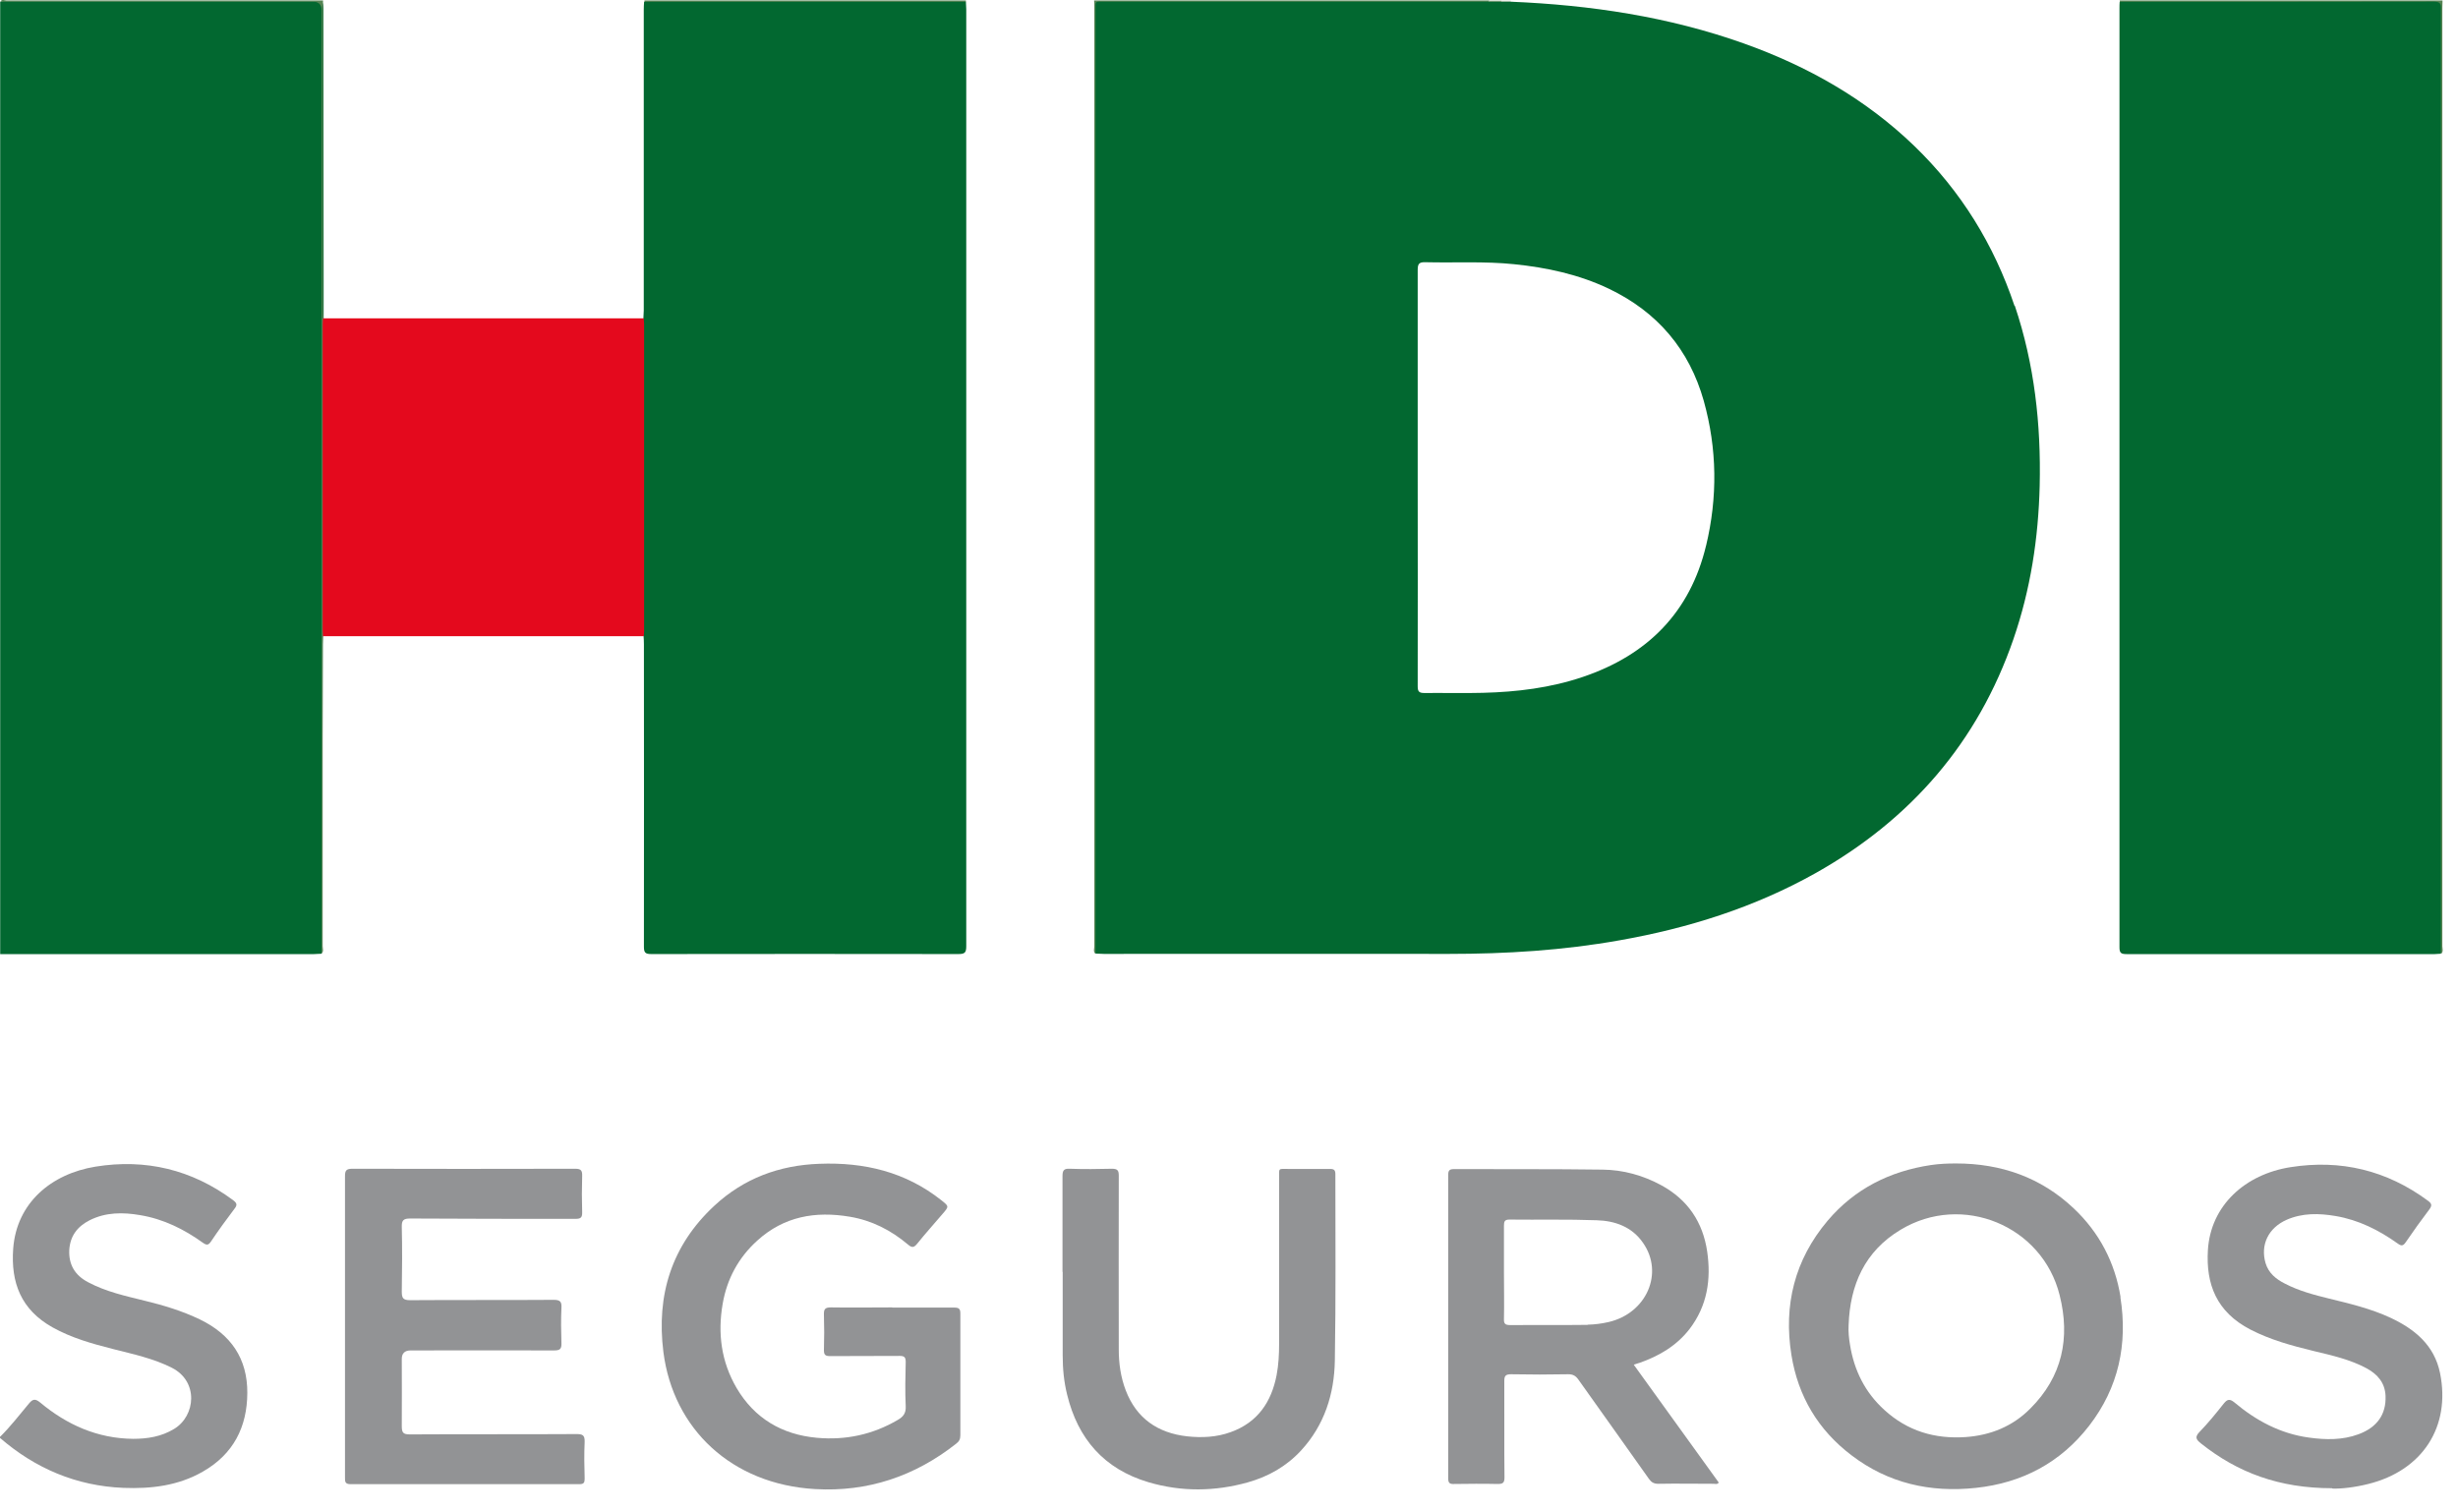 <svg width="65" height="40" viewBox="0 0 65 40" fill="none" xmlns="http://www.w3.org/2000/svg">
<path d="M8.505 25.223C8.439 25.223 8.373 25.233 8.306 25.233C5.539 25.233 2.772 25.233 0.005 25.233V0.049C0.061 0.017 0.123 0.031 0.179 0.031C2.89 0.031 5.605 0.031 8.316 0.031C8.543 0.031 8.547 0.035 8.552 0.255C8.552 0.324 8.552 0.394 8.552 0.469C8.552 5.12 8.571 9.772 8.547 14.423C8.528 17.969 8.524 21.519 8.519 25.065C8.519 25.116 8.533 25.172 8.5 25.219L8.505 25.223Z" fill="#026830"/>
<path d="M0.005 37.997C0.279 37.726 0.515 37.418 0.765 37.12C0.869 36.994 0.935 36.989 1.062 37.092C1.771 37.684 2.578 38.043 3.518 38.053C3.896 38.053 4.264 37.997 4.604 37.791C5.176 37.446 5.256 36.532 4.543 36.173C4.052 35.925 3.518 35.813 2.989 35.678C2.437 35.538 1.889 35.384 1.388 35.104C0.557 34.638 0.283 33.924 0.349 33.023C0.439 31.815 1.351 31.046 2.526 30.854C3.853 30.64 5.072 30.933 6.158 31.736C6.262 31.815 6.285 31.862 6.2 31.969C5.983 32.254 5.775 32.543 5.577 32.837C5.511 32.935 5.464 32.935 5.369 32.87C4.869 32.51 4.326 32.24 3.707 32.137C3.249 32.058 2.796 32.058 2.371 32.272C2.049 32.436 1.856 32.683 1.832 33.056C1.813 33.448 1.983 33.728 2.328 33.91C2.8 34.162 3.315 34.274 3.825 34.4C4.326 34.521 4.817 34.67 5.284 34.894C6.106 35.291 6.545 35.93 6.54 36.84C6.536 37.74 6.172 38.459 5.364 38.92C4.713 39.294 4 39.378 3.263 39.35C2.016 39.298 0.935 38.837 0 38.029V37.992L0.005 37.997Z" fill="#929395"/>
<path d="M28.966 25.223C28.905 25.167 28.938 25.093 28.938 25.023C28.938 16.737 28.938 8.456 28.938 0.171C28.938 0.119 28.938 0.063 28.933 0.012C32.413 0.012 35.898 0.012 39.379 0.012C39.388 0.035 39.379 0.059 39.355 0.073C39.247 0.124 39.133 0.105 39.02 0.105C35.809 0.105 32.598 0.105 29.387 0.105C29.147 0.105 29.028 0.227 29.028 0.469C29.028 8.596 29.028 16.718 29.028 24.845C29.028 24.971 29.061 25.107 28.971 25.223H28.966Z" fill="#558453"/>
<path d="M8.543 0.012C8.543 0.082 8.538 0.152 8.538 0.222C8.538 2.886 8.538 5.545 8.538 8.209C8.538 8.279 8.543 8.349 8.547 8.419C8.609 8.489 8.599 8.573 8.599 8.657C8.599 11.302 8.599 13.947 8.599 16.592C8.599 16.676 8.609 16.76 8.543 16.83C8.543 16.9 8.533 16.97 8.533 17.04C8.533 19.699 8.533 22.359 8.533 25.023C8.533 25.088 8.566 25.163 8.505 25.218C8.505 22.396 8.505 19.578 8.505 16.756C8.505 13.952 8.505 11.148 8.505 8.344C8.505 5.652 8.505 2.965 8.505 0.273C8.505 0.121 8.428 0.044 8.273 0.044C5.52 0.044 2.763 0.044 0.01 0.044C0.047 -0.03 0.118 0.012 0.17 0.012C2.961 0.012 5.752 0.012 8.543 0.012Z" fill="#558453"/>
<path d="M56.058 0.049C56.058 0.049 56.058 0.026 56.053 0.012C58.901 0.012 61.743 0.012 64.591 0.012C64.591 0.077 64.586 0.143 64.586 0.208C64.586 8.479 64.586 16.751 64.586 25.023C64.586 25.088 64.619 25.163 64.558 25.223C64.506 25.172 64.506 25.107 64.501 25.041C64.501 24.953 64.501 24.864 64.501 24.775C64.501 16.686 64.501 8.596 64.501 0.502C64.501 0.068 64.529 0.11 64.1 0.11C61.531 0.11 58.962 0.11 56.393 0.11C56.28 0.11 56.162 0.138 56.062 0.054L56.058 0.049Z" fill="#558453"/>
<path d="M17.043 0.049C17.043 0.049 17.043 0.026 17.043 0.012C19.876 0.012 22.709 0.012 25.543 0.012C25.543 0.026 25.543 0.035 25.543 0.049C25.472 0.11 25.387 0.105 25.302 0.105C22.629 0.105 19.956 0.105 17.279 0.105C17.194 0.105 17.109 0.11 17.038 0.049H17.043Z" fill="#558453"/>
<path d="M39.379 0.049C39.379 0.049 39.379 0.026 39.379 0.017H39.705C39.705 0.017 39.71 0.059 39.691 0.073C39.587 0.11 39.483 0.129 39.383 0.054L39.379 0.049Z" fill="#8FA785"/>
<path d="M39.7 0.045C39.7 0.045 39.7 0.026 39.7 0.017H39.951C39.951 0.017 39.951 0.036 39.951 0.05C39.866 0.121 39.785 0.121 39.7 0.05V0.045Z" fill="#C9D2C2"/>
<path d="M17.043 0.049C19.876 0.049 22.709 0.049 25.543 0.049C25.543 0.114 25.552 0.18 25.552 0.245C25.552 8.503 25.552 16.765 25.552 25.023C25.552 25.195 25.514 25.232 25.34 25.232C22.634 25.228 19.928 25.228 17.222 25.232C17.061 25.232 17.028 25.19 17.028 25.037C17.033 22.368 17.028 19.704 17.028 17.035C17.028 16.965 17.024 16.895 17.019 16.826C16.967 16.751 16.976 16.667 16.976 16.583C16.976 13.942 16.976 11.302 16.976 8.661C16.976 8.577 16.967 8.493 17.014 8.419C17.014 8.349 17.024 8.279 17.024 8.209C17.024 5.559 17.024 2.909 17.024 0.259C17.024 0.189 17.028 0.119 17.033 0.049H17.043Z" fill="#026830"/>
<path d="M56.058 0.049C58.83 0.049 61.602 0.049 64.374 0.044C64.567 0.044 64.548 0.142 64.548 0.264C64.548 8.507 64.548 16.746 64.548 24.99C64.548 25.069 64.548 25.144 64.548 25.223C64.496 25.223 64.44 25.233 64.388 25.233C61.668 25.233 58.948 25.233 56.232 25.233C56.081 25.233 56.048 25.195 56.048 25.05C56.048 16.77 56.048 8.489 56.048 0.212C56.048 0.161 56.048 0.105 56.053 0.054L56.058 0.049Z" fill="#026830"/>
<path d="M17.024 8.423C17.024 8.47 17.033 8.517 17.033 8.563C17.033 11.269 17.033 13.98 17.033 16.686C17.033 16.732 17.028 16.779 17.024 16.826C14.195 16.826 11.371 16.826 8.542 16.826C8.542 16.774 8.533 16.718 8.533 16.667C8.533 13.97 8.533 11.274 8.533 8.577C8.533 8.526 8.538 8.47 8.542 8.419C11.371 8.419 14.195 8.419 17.024 8.419V8.423Z" fill="#E4091D"/>
<path d="M23.597 34.582C24.145 34.582 24.688 34.582 25.236 34.582C25.363 34.582 25.396 34.619 25.396 34.74C25.396 35.813 25.396 36.886 25.396 37.959C25.396 38.062 25.363 38.123 25.283 38.183C24.192 39.042 22.95 39.462 21.557 39.382C19.347 39.256 17.803 37.791 17.543 35.757C17.354 34.255 17.756 32.94 18.894 31.885C19.668 31.167 20.603 30.817 21.666 30.779C22.856 30.733 23.951 30.994 24.896 31.745C25.094 31.904 25.099 31.904 24.929 32.1C24.707 32.361 24.475 32.618 24.258 32.888C24.168 33 24.116 33.005 24.008 32.912C23.564 32.538 23.059 32.277 22.473 32.179C21.562 32.025 20.731 32.17 20.027 32.809C19.526 33.261 19.224 33.826 19.111 34.479C18.974 35.263 19.073 36.014 19.479 36.709C19.951 37.512 20.679 37.941 21.599 38.025C22.36 38.095 23.078 37.941 23.739 37.554C23.885 37.47 23.961 37.376 23.951 37.19C23.932 36.798 23.942 36.406 23.951 36.019C23.951 35.893 23.913 35.86 23.791 35.86C23.177 35.865 22.568 35.86 21.954 35.865C21.831 35.865 21.788 35.837 21.788 35.711C21.798 35.398 21.798 35.081 21.788 34.768C21.784 34.624 21.817 34.577 21.973 34.577C22.511 34.586 23.054 34.577 23.592 34.577L23.597 34.582Z" fill="#929395"/>
<path d="M9.123 35.072C9.123 33.751 9.123 32.431 9.123 31.106C9.123 30.952 9.161 30.91 9.322 30.91C11.286 30.915 13.246 30.915 15.21 30.91C15.366 30.91 15.399 30.957 15.395 31.101C15.385 31.423 15.385 31.741 15.395 32.062C15.399 32.212 15.347 32.235 15.21 32.235C13.756 32.235 12.306 32.235 10.852 32.226C10.672 32.226 10.62 32.268 10.625 32.45C10.639 33.019 10.634 33.588 10.625 34.157C10.625 34.33 10.658 34.386 10.847 34.386C12.113 34.377 13.378 34.386 14.644 34.377C14.814 34.377 14.856 34.428 14.847 34.586C14.832 34.899 14.837 35.216 14.847 35.529C14.851 35.673 14.809 35.715 14.658 35.715C13.392 35.711 12.127 35.715 10.861 35.715C10.704 35.715 10.625 35.79 10.625 35.939C10.625 36.532 10.63 37.124 10.625 37.717C10.625 37.885 10.658 37.936 10.838 37.936C12.306 37.927 13.78 37.936 15.248 37.927C15.404 37.927 15.465 37.955 15.461 38.127C15.446 38.454 15.451 38.781 15.461 39.107C15.461 39.214 15.437 39.252 15.319 39.252C13.303 39.252 11.286 39.252 9.27 39.252C9.123 39.252 9.123 39.182 9.123 39.079C9.123 37.745 9.123 36.411 9.123 35.081V35.072Z" fill="#929395"/>
<path d="M28.097 33.635C28.097 32.795 28.097 31.951 28.097 31.111C28.097 30.961 28.126 30.901 28.291 30.91C28.664 30.924 29.037 30.919 29.405 30.91C29.547 30.91 29.585 30.952 29.585 31.087C29.58 32.622 29.585 34.157 29.585 35.692C29.585 36.061 29.637 36.425 29.769 36.77C30.052 37.511 30.614 37.899 31.393 37.987C31.781 38.029 32.173 38.011 32.546 37.875C33.259 37.619 33.622 37.078 33.759 36.368C33.811 36.093 33.825 35.818 33.825 35.538C33.825 34.073 33.825 32.608 33.825 31.148C33.825 30.882 33.797 30.915 34.071 30.915C34.439 30.915 34.803 30.915 35.171 30.915C35.28 30.915 35.313 30.947 35.313 31.055C35.313 32.697 35.327 34.339 35.299 35.981C35.285 36.863 35.025 37.689 34.406 38.361C34.019 38.781 33.542 39.051 32.994 39.205C32.121 39.448 31.238 39.457 30.369 39.2C29.193 38.85 28.503 38.048 28.22 36.886C28.135 36.546 28.102 36.201 28.102 35.846C28.102 35.109 28.102 34.376 28.102 33.639L28.097 33.635Z" fill="#929395"/>
<path d="M61.668 39.359C60.275 39.359 59.175 38.949 58.202 38.174C58.074 38.071 58.032 38.006 58.169 37.866C58.395 37.633 58.603 37.376 58.806 37.12C58.901 37.003 58.962 36.989 59.09 37.092C59.661 37.572 60.303 37.917 61.059 38.02C61.502 38.081 61.942 38.09 62.371 37.931C62.862 37.749 63.103 37.404 63.084 36.919C63.07 36.574 62.877 36.35 62.589 36.191C62.15 35.953 61.663 35.846 61.177 35.729C60.605 35.59 60.039 35.435 59.514 35.165C58.603 34.694 58.334 33.952 58.386 33.066C58.457 31.876 59.377 31.055 60.572 30.868C61.899 30.658 63.117 30.952 64.204 31.755C64.312 31.834 64.317 31.885 64.237 31.992C64.024 32.272 63.821 32.557 63.623 32.846C63.552 32.949 63.51 32.963 63.406 32.888C62.91 32.534 62.371 32.263 61.762 32.16C61.323 32.086 60.889 32.077 60.473 32.258C59.982 32.473 59.77 32.926 59.911 33.406C59.991 33.672 60.19 33.831 60.421 33.947C60.789 34.139 61.191 34.246 61.592 34.344C62.145 34.479 62.697 34.61 63.217 34.852C63.864 35.156 64.374 35.58 64.525 36.313C64.813 37.731 64.062 38.892 62.626 39.247C62.272 39.336 61.909 39.378 61.677 39.368L61.668 39.359Z" fill="#929395"/>
<path d="M53.272 8.088C52.729 6.469 51.855 5.051 50.623 3.861C49.333 2.615 47.803 1.752 46.117 1.15C44.125 0.441 42.061 0.133 39.955 0.045C39.87 0.045 39.79 0.045 39.705 0.045C39.596 0.045 39.487 0.045 39.379 0.045C35.993 0.045 32.607 0.045 29.221 0.045C28.938 0.045 28.971 0.012 28.971 0.287C28.971 8.522 28.971 16.751 28.971 24.985C28.971 25.065 28.971 25.139 28.971 25.219C29.042 25.219 29.113 25.228 29.188 25.228C32.229 25.228 35.275 25.223 38.316 25.228C39.832 25.228 41.334 25.135 42.826 24.869C44.654 24.547 46.401 23.996 48.02 23.087C50.538 21.668 52.304 19.625 53.243 16.905C53.697 15.589 53.904 14.232 53.938 12.846C53.975 11.223 53.8 9.632 53.281 8.088H53.272ZM45.116 14.428C44.696 16.187 43.572 17.325 41.853 17.904C40.998 18.193 40.115 18.3 39.218 18.323C38.703 18.337 38.184 18.323 37.669 18.328C37.528 18.328 37.49 18.291 37.49 18.151C37.495 16.313 37.49 14.479 37.49 12.641C37.49 10.803 37.49 8.969 37.49 7.131C37.49 6.963 37.542 6.931 37.698 6.935C38.477 6.954 39.256 6.907 40.035 6.987C40.904 7.075 41.749 7.257 42.543 7.635C43.832 8.251 44.672 9.245 45.055 10.602C45.409 11.871 45.423 13.154 45.116 14.432V14.428Z" fill="#026830"/>
<path d="M56.077 34.306C55.93 33.392 55.515 32.594 54.835 31.955C53.97 31.139 52.917 30.77 51.727 30.77C51.505 30.77 51.283 30.779 51.062 30.812C49.971 30.975 49.045 31.442 48.332 32.282C47.458 33.317 47.161 34.516 47.373 35.837C47.548 36.924 48.077 37.819 48.965 38.491C49.933 39.228 51.043 39.48 52.252 39.35C53.479 39.219 54.49 38.682 55.245 37.708C56.025 36.7 56.27 35.547 56.072 34.306H56.077ZM53.687 37.255C53.224 37.721 52.643 37.959 51.982 38.006C51.165 38.062 50.443 37.847 49.834 37.292C49.319 36.826 49.031 36.243 48.922 35.566C48.894 35.398 48.875 35.225 48.885 35.048C48.922 33.984 49.31 33.093 50.259 32.524C51.888 31.54 54.008 32.412 54.466 34.255C54.75 35.384 54.537 36.41 53.687 37.255Z" fill="#929395"/>
<path d="M43.19 36.098C43.256 36.075 43.308 36.056 43.36 36.042C43.879 35.86 44.337 35.589 44.677 35.151C45.149 34.535 45.253 33.835 45.145 33.098C45.031 32.324 44.635 31.731 43.936 31.349C43.449 31.083 42.92 30.938 42.373 30.933C41.065 30.915 39.757 30.924 38.449 30.919C38.33 30.919 38.297 30.957 38.297 31.069C38.297 33.747 38.297 36.425 38.297 39.102C38.297 39.224 38.34 39.252 38.453 39.247C38.836 39.242 39.223 39.238 39.605 39.247C39.747 39.247 39.785 39.214 39.785 39.07C39.775 38.221 39.785 37.376 39.78 36.527C39.78 36.392 39.809 36.345 39.96 36.345C40.465 36.355 40.97 36.355 41.471 36.345C41.593 36.345 41.664 36.383 41.735 36.48C42.358 37.358 42.986 38.235 43.605 39.112C43.671 39.205 43.737 39.242 43.855 39.242C44.342 39.233 44.828 39.242 45.315 39.242C45.357 39.242 45.409 39.266 45.452 39.21C44.706 38.174 43.955 37.138 43.204 36.093L43.19 36.098ZM41.981 35.039C41.296 35.048 40.611 35.039 39.931 35.044C39.809 35.044 39.766 35.011 39.771 34.885C39.78 34.474 39.771 34.069 39.771 33.658C39.771 33.247 39.771 32.828 39.771 32.412C39.771 32.305 39.79 32.254 39.917 32.254C40.687 32.263 41.452 32.244 42.221 32.272C42.708 32.286 43.157 32.445 43.449 32.87C44.007 33.667 43.544 34.731 42.538 34.964C42.358 35.006 42.17 35.03 41.985 35.034L41.981 35.039Z" fill="#929395"/>
</svg>
